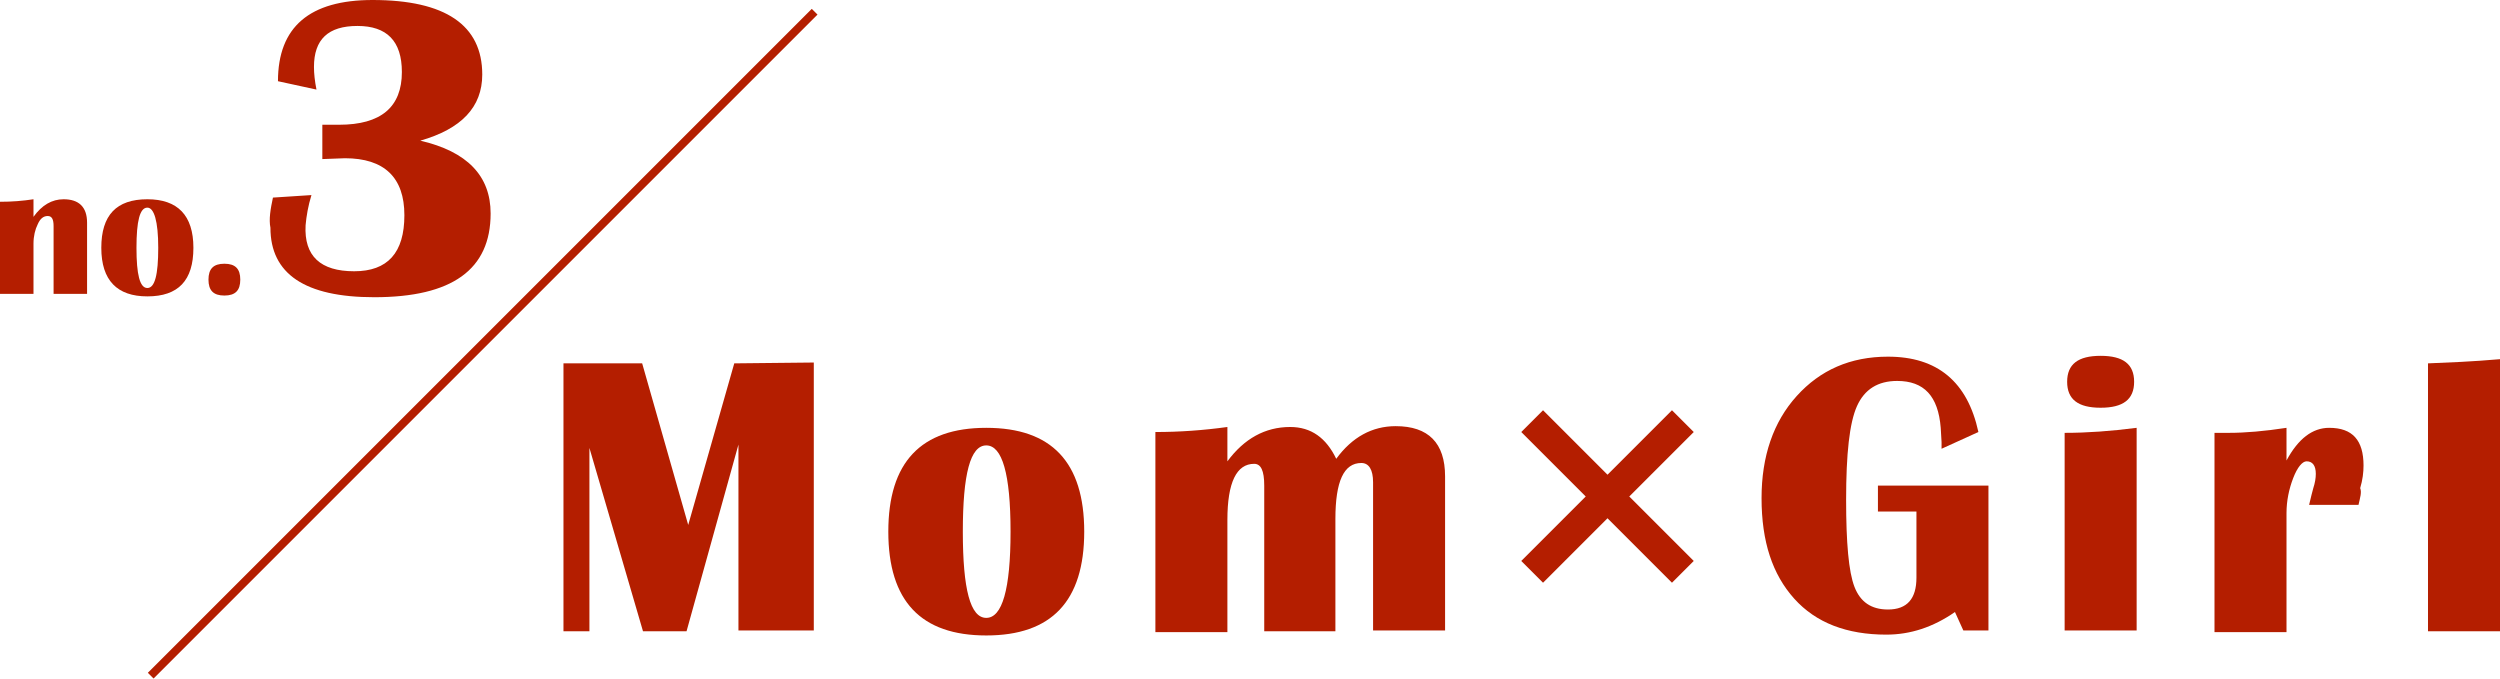 <?xml version="1.0" encoding="utf-8"?>
<!-- Generator: Adobe Illustrator 26.3.1, SVG Export Plug-In . SVG Version: 6.00 Build 0)  -->
<svg version="1.1" id="レイヤー_1" xmlns="http://www.w3.org/2000/svg" xmlns:xlink="http://www.w3.org/1999/xlink" x="0px"
	 y="0px" viewBox="0 0 298.6 81.1" style="enable-background:new 0 0 298.6 81.1;" xml:space="preserve">
<style type="text/css">
	.st0{fill:#B41E00;}
	.st1{fill:none;stroke:#B41E00;stroke-width:0.967;stroke-miterlimit:10;}
</style>
<g>
	<path class="st0" d="M97.2,43.3v32h-9V53.1L82,75.4h-5.2l-6.4-21.9v21.9h-3.1v-32h9.4l5.5,19.3l5.5-19.3L97.2,43.3L97.2,43.3z"/>
	<path class="st0" d="M117.8,51.1c7.8,0,11.7,4.1,11.7,12.4s-3.9,12.4-11.7,12.4s-11.7-4.1-11.7-12.4S110,51.1,117.8,51.1z
		 M117.8,53.2c-1.9,0-2.8,3.4-2.8,10.3s0.9,10.3,2.8,10.3s2.9-3.4,2.9-10.3S119.7,53.2,117.8,53.2z"/>
	<path class="st0" d="M172.6,75.3H164V57.6c0-1.5-0.5-2.3-1.4-2.3c-2.1,0-3.1,2.2-3.1,6.7v13.4H151V58c0-1.8-0.4-2.6-1.2-2.6
		c-2.1,0-3.2,2.2-3.2,6.7v13.4H138V51.6c2.9,0,5.7-0.2,8.6-0.6v4.1c2-2.7,4.5-4.1,7.5-4.1c2.5,0,4.3,1.3,5.5,3.8
		c1.9-2.6,4.3-3.9,7.1-3.9c3.9,0,5.9,2,5.9,6V75.3z"/>
	<path class="st0" d="M194.6,59.3l7.7,7.7l-2.6,2.6l-7.7-7.7l-7.7,7.7l-2.6-2.6l7.7-7.7l-7.7-7.7l2.6-2.6l7.7,7.7l7.7-7.7l2.6,2.6
		L194.6,59.3z"/>
	<path class="st0" d="M224.3,58h13.2v17.3h-3l-1-2.2c-2.6,1.8-5.3,2.7-8.2,2.7c-4.7,0-8.4-1.4-11-4.3s-3.9-6.8-3.9-12
		c0-5,1.4-9.1,4.2-12.2s6.4-4.7,10.9-4.7c5.9,0,9.5,3,10.8,9l-4.4,2v-0.8l-0.1-1.7c-0.3-3.8-2-5.6-5.2-5.6c-2.3,0-3.9,1-4.8,3
		s-1.3,5.7-1.3,11.2c0,5.1,0.3,8.6,1,10.4s2,2.7,4,2.7c2.3,0,3.4-1.3,3.4-3.8v-7.9h-4.6L224.3,58L224.3,58z"/>
	<path class="st0" d="M246.6,75.3V51.7c2.7,0,5.5-0.2,8.6-0.6v24.2H246.6z M250.9,42.5c2.7,0,4,1,4,3.1s-1.3,3.1-4,3.1s-4-1-4-3.1
		S248.2,42.5,250.9,42.5z"/>
	<path class="st0" d="M281.7,60.3h-5.9c0.2-0.9,0.4-1.6,0.5-2c0.2-0.6,0.3-1.2,0.3-1.7c0-1-0.4-1.5-1.1-1.5c-0.5,0-1.1,0.7-1.6,2
		s-0.8,2.7-0.8,4.2v14.2h-8.6V51.7h1.7c2,0,4.3-0.2,6.9-0.6V55c1.4-2.6,3.1-3.9,5.1-3.9c2.8,0,4.1,1.5,4.1,4.5
		c0,0.8-0.1,1.7-0.4,2.7C282.1,58.8,281.9,59.4,281.7,60.3z"/>
	<path class="st0" d="M298.6,42.9v32.5H290v-32C292.4,43.3,295.2,43.2,298.6,42.9z"/>
</g>
<line class="st1" x1="18" y1="80.7" x2="97.3" y2="1.4"/>
<g>
	<path class="st0" d="M10.4,35.1h-4V27c0-0.8-0.2-1.2-0.7-1.2s-0.9,0.3-1.2,1C4.2,27.4,4,28.2,4,29.1v6H0v-11c1.4,0,2.7-0.1,4-0.3
		v2.1c1-1.4,2.2-2.1,3.6-2.1c1.8,0,2.8,0.9,2.8,2.8V35.1z"/>
	<path class="st0" d="M17.6,23.8c3.6,0,5.5,1.9,5.5,5.8s-1.8,5.8-5.5,5.8c-3.6,0-5.5-1.9-5.5-5.8S13.9,23.8,17.6,23.8z M17.6,24.8
		c-0.9,0-1.3,1.6-1.3,4.8s0.4,4.8,1.3,4.8s1.3-1.6,1.3-4.8S18.4,24.8,17.6,24.8z"/>
	<path class="st0" d="M26.8,31.5c1.3,0,1.9,0.6,1.9,1.9s-0.6,1.9-1.9,1.9s-1.9-0.6-1.9-1.9S25.5,31.5,26.8,31.5z"/>
</g>
<path class="st0" d="M32.6,23.6l4.6-0.3c-0.4,1.3-0.6,2.5-0.7,3.6c-0.2,3.7,1.8,5.5,5.8,5.5c4,0,6-2.2,6-6.7c0-4.5-2.4-6.8-7.1-6.8
	L38.5,19v-4.1l2,0c5,0,7.5-2.1,7.5-6.3c0-3.7-1.8-5.5-5.3-5.5c-3.5,0-5.2,1.6-5.2,4.9c0,0.8,0.1,1.7,0.3,2.7l-4.6-1
	c0-6.5,3.8-9.7,11.3-9.7c8.7,0,13.1,3,13.1,8.9c0,3.9-2.5,6.5-7.4,7.9c5.6,1.3,8.4,4.2,8.4,8.7c0,6.7-4.6,10-13.9,10
	c-8.3,0-12.4-2.8-12.4-8.3C32.1,26.2,32.3,25,32.6,23.6z"/>
</svg>
